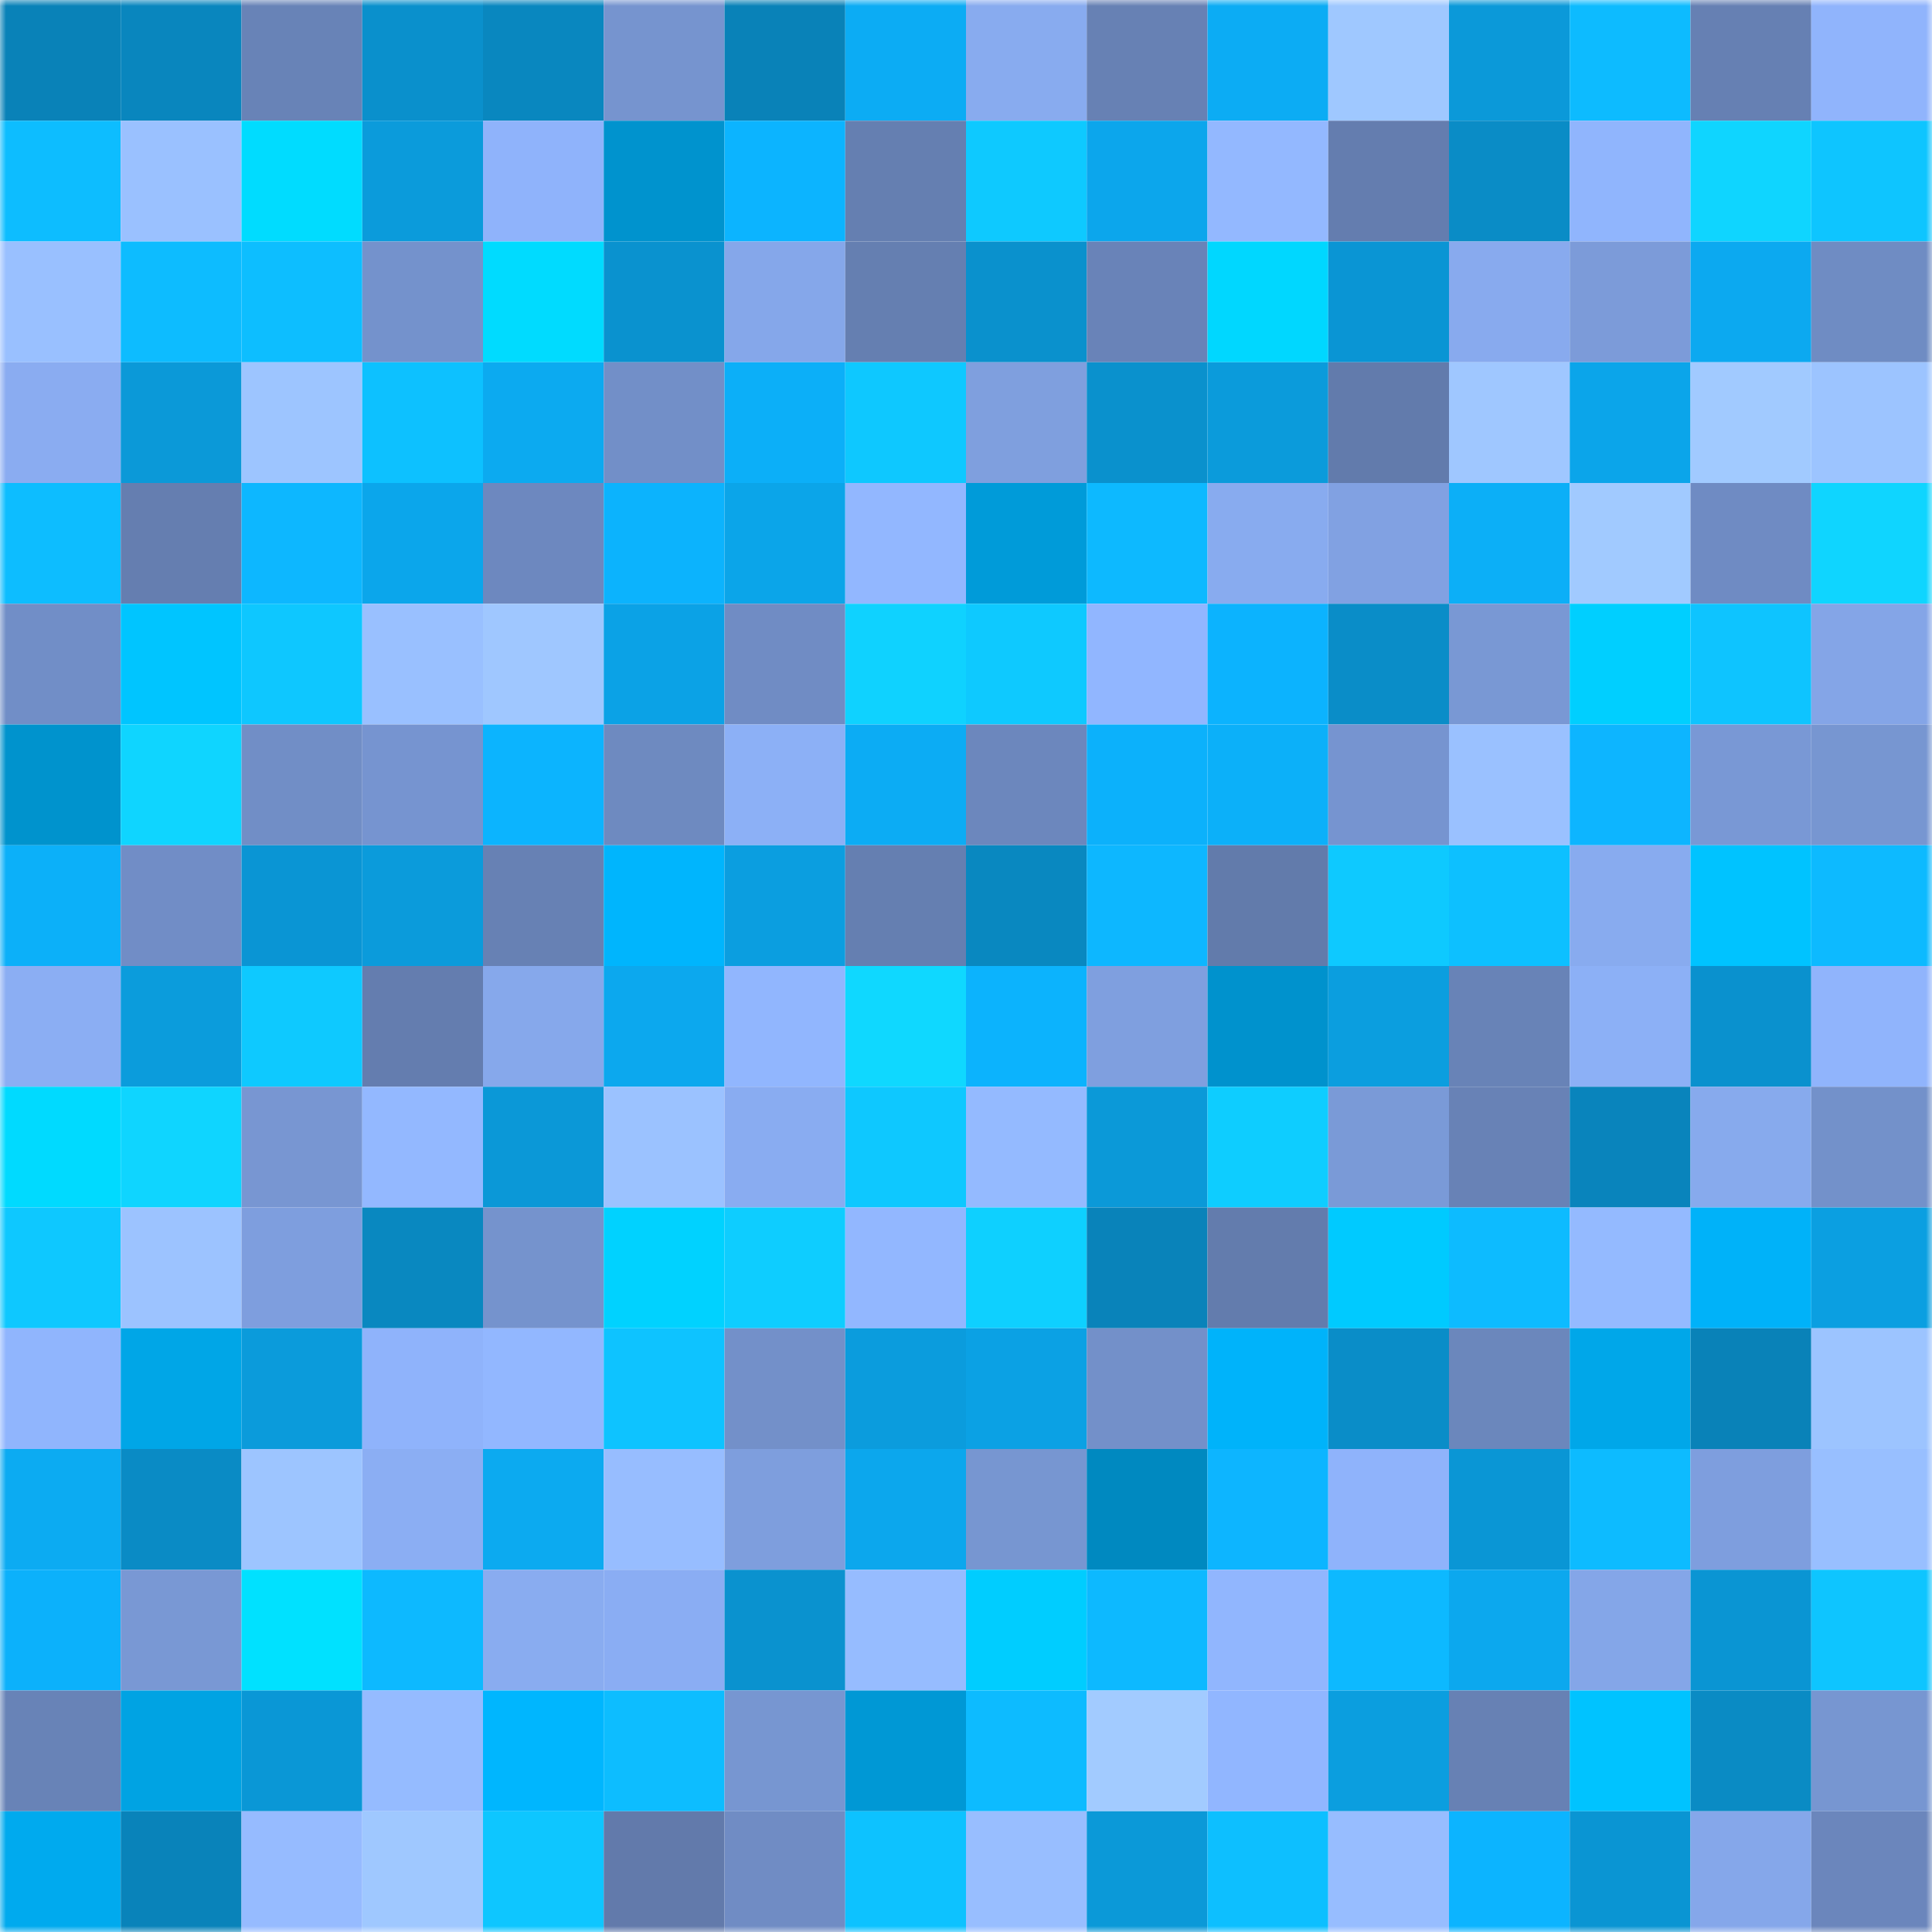<svg viewBox="0 0 160 160" fill="none" role="img" xmlns="http://www.w3.org/2000/svg" width="240" height="240" name="ens%2Ctatality.eth"><mask id="35915831" mask-type="alpha" maskUnits="userSpaceOnUse" x="0" y="0" width="160" height="160"><rect width="160" height="160" fill="#FFFFFF"></rect></mask><g mask="url(#35915831)"><rect x="0" y="0" width="10" height="10" fill="#0982b8"></rect><rect x="10" y="0" width="10" height="10" fill="#0986be"></rect><rect x="20" y="0" width="10" height="10" fill="#6883b7"></rect><rect x="30" y="0" width="10" height="10" fill="#0a90cc"></rect><rect x="40" y="0" width="10" height="10" fill="#0987bf"></rect><rect x="50" y="0" width="10" height="10" fill="#7694cf"></rect><rect x="60" y="0" width="10" height="10" fill="#0982b8"></rect><rect x="70" y="0" width="10" height="10" fill="#0cacf4"></rect><rect x="80" y="0" width="10" height="10" fill="#88abef"></rect><rect x="90" y="0" width="10" height="10" fill="#6781b4"></rect><rect x="100" y="0" width="10" height="10" fill="#0cacf4"></rect><rect x="110" y="0" width="10" height="10" fill="#9fc8ff"></rect><rect x="120" y="0" width="10" height="10" fill="#0b99d9"></rect><rect x="130" y="0" width="10" height="10" fill="#0dbbff"></rect><rect x="140" y="0" width="10" height="10" fill="#6680b3"></rect><rect x="150" y="0" width="10" height="10" fill="#90b4fc"></rect><rect x="0" y="10" width="10" height="10" fill="#0dbdff"></rect><rect x="10" y="10" width="10" height="10" fill="#9ac1ff"></rect><rect x="20" y="10" width="10" height="10" fill="#00dcff"></rect><rect x="30" y="10" width="10" height="10" fill="#0b9bdb"></rect><rect x="40" y="10" width="10" height="10" fill="#8fb3fb"></rect><rect x="50" y="10" width="10" height="10" fill="#0093ce"></rect><rect x="60" y="10" width="10" height="10" fill="#0cb4ff"></rect><rect x="70" y="10" width="10" height="10" fill="#657fb1"></rect><rect x="80" y="10" width="10" height="10" fill="#0ec9ff"></rect><rect x="90" y="10" width="10" height="10" fill="#0ca6ec"></rect><rect x="100" y="10" width="10" height="10" fill="#93b8ff"></rect><rect x="110" y="10" width="10" height="10" fill="#647daf"></rect><rect x="120" y="10" width="10" height="10" fill="#0a8cc6"></rect><rect x="130" y="10" width="10" height="10" fill="#90b5fd"></rect><rect x="140" y="10" width="10" height="10" fill="#0fd5ff"></rect><rect x="150" y="10" width="10" height="10" fill="#0ec5ff"></rect><rect x="0" y="20" width="10" height="10" fill="#99c0ff"></rect><rect x="10" y="20" width="10" height="10" fill="#0dbcff"></rect><rect x="20" y="20" width="10" height="10" fill="#0dbeff"></rect><rect x="30" y="20" width="10" height="10" fill="#7492cc"></rect><rect x="40" y="20" width="10" height="10" fill="#00dbff"></rect><rect x="50" y="20" width="10" height="10" fill="#0a92cf"></rect><rect x="60" y="20" width="10" height="10" fill="#85a7ea"></rect><rect x="70" y="20" width="10" height="10" fill="#657fb1"></rect><rect x="80" y="20" width="10" height="10" fill="#0a91cd"></rect><rect x="90" y="20" width="10" height="10" fill="#6983b8"></rect><rect x="100" y="20" width="10" height="10" fill="#00d7ff"></rect><rect x="110" y="20" width="10" height="10" fill="#0a95d4"></rect><rect x="120" y="20" width="10" height="10" fill="#88aaee"></rect><rect x="130" y="20" width="10" height="10" fill="#7c9bd9"></rect><rect x="140" y="20" width="10" height="10" fill="#0ca9f0"></rect><rect x="150" y="20" width="10" height="10" fill="#6f8cc3"></rect><rect x="0" y="30" width="10" height="10" fill="#8aacf1"></rect><rect x="10" y="30" width="10" height="10" fill="#0b99d8"></rect><rect x="20" y="30" width="10" height="10" fill="#9dc5ff"></rect><rect x="30" y="30" width="10" height="10" fill="#0dc1ff"></rect><rect x="40" y="30" width="10" height="10" fill="#0caaf0"></rect><rect x="50" y="30" width="10" height="10" fill="#728fc8"></rect><rect x="60" y="30" width="10" height="10" fill="#0caff8"></rect><rect x="70" y="30" width="10" height="10" fill="#0ec8ff"></rect><rect x="80" y="30" width="10" height="10" fill="#7f9fde"></rect><rect x="90" y="30" width="10" height="10" fill="#0a91cd"></rect><rect x="100" y="30" width="10" height="10" fill="#0b9bdb"></rect><rect x="110" y="30" width="10" height="10" fill="#627bac"></rect><rect x="120" y="30" width="10" height="10" fill="#9fc7ff"></rect><rect x="130" y="30" width="10" height="10" fill="#0ba5ea"></rect><rect x="140" y="30" width="10" height="10" fill="#a1caff"></rect><rect x="150" y="30" width="10" height="10" fill="#9cc4ff"></rect><rect x="0" y="40" width="10" height="10" fill="#0dbdff"></rect><rect x="10" y="40" width="10" height="10" fill="#657eb0"></rect><rect x="20" y="40" width="10" height="10" fill="#0db7ff"></rect><rect x="30" y="40" width="10" height="10" fill="#0ba6eb"></rect><rect x="40" y="40" width="10" height="10" fill="#6d88bf"></rect><rect x="50" y="40" width="10" height="10" fill="#0cb3fd"></rect><rect x="60" y="40" width="10" height="10" fill="#0ba5e9"></rect><rect x="70" y="40" width="10" height="10" fill="#92b7ff"></rect><rect x="80" y="40" width="10" height="10" fill="#009bd9"></rect><rect x="90" y="40" width="10" height="10" fill="#0db9ff"></rect><rect x="100" y="40" width="10" height="10" fill="#88abef"></rect><rect x="110" y="40" width="10" height="10" fill="#81a1e2"></rect><rect x="120" y="40" width="10" height="10" fill="#0caff7"></rect><rect x="130" y="40" width="10" height="10" fill="#a1caff"></rect><rect x="140" y="40" width="10" height="10" fill="#6f8bc3"></rect><rect x="150" y="40" width="10" height="10" fill="#0fd5ff"></rect><rect x="0" y="50" width="10" height="10" fill="#718ec7"></rect><rect x="10" y="50" width="10" height="10" fill="#00c5ff"></rect><rect x="20" y="50" width="10" height="10" fill="#0ec7ff"></rect><rect x="30" y="50" width="10" height="10" fill="#99c0ff"></rect><rect x="40" y="50" width="10" height="10" fill="#9fc7ff"></rect><rect x="50" y="50" width="10" height="10" fill="#0ba2e6"></rect><rect x="60" y="50" width="10" height="10" fill="#708cc4"></rect><rect x="70" y="50" width="10" height="10" fill="#0fd2ff"></rect><rect x="80" y="50" width="10" height="10" fill="#0ec9ff"></rect><rect x="90" y="50" width="10" height="10" fill="#91b6ff"></rect><rect x="100" y="50" width="10" height="10" fill="#0cb3fe"></rect><rect x="110" y="50" width="10" height="10" fill="#0a8dc8"></rect><rect x="120" y="50" width="10" height="10" fill="#7998d4"></rect><rect x="130" y="50" width="10" height="10" fill="#00cfff"></rect><rect x="140" y="50" width="10" height="10" fill="#0ec4ff"></rect><rect x="150" y="50" width="10" height="10" fill="#84a5e7"></rect><rect x="0" y="60" width="10" height="10" fill="#0093cd"></rect><rect x="10" y="60" width="10" height="10" fill="#0fd5ff"></rect><rect x="20" y="60" width="10" height="10" fill="#718ec6"></rect><rect x="30" y="60" width="10" height="10" fill="#7694d0"></rect><rect x="40" y="60" width="10" height="10" fill="#0cb4fe"></rect><rect x="50" y="60" width="10" height="10" fill="#6e8ac0"></rect><rect x="60" y="60" width="10" height="10" fill="#8cb0f6"></rect><rect x="70" y="60" width="10" height="10" fill="#0cacf4"></rect><rect x="80" y="60" width="10" height="10" fill="#6c87bd"></rect><rect x="90" y="60" width="10" height="10" fill="#0cb1fb"></rect><rect x="100" y="60" width="10" height="10" fill="#0cb0f9"></rect><rect x="110" y="60" width="10" height="10" fill="#7694d0"></rect><rect x="120" y="60" width="10" height="10" fill="#9ac1ff"></rect><rect x="130" y="60" width="10" height="10" fill="#0db5ff"></rect><rect x="140" y="60" width="10" height="10" fill="#7998d5"></rect><rect x="150" y="60" width="10" height="10" fill="#7796d1"></rect><rect x="0" y="70" width="10" height="10" fill="#0cb0f9"></rect><rect x="10" y="70" width="10" height="10" fill="#718dc6"></rect><rect x="20" y="70" width="10" height="10" fill="#0a95d4"></rect><rect x="30" y="70" width="10" height="10" fill="#0b9bdb"></rect><rect x="40" y="70" width="10" height="10" fill="#6781b4"></rect><rect x="50" y="70" width="10" height="10" fill="#00b5fd"></rect><rect x="60" y="70" width="10" height="10" fill="#0b9ee0"></rect><rect x="70" y="70" width="10" height="10" fill="#657fb1"></rect><rect x="80" y="70" width="10" height="10" fill="#0988c0"></rect><rect x="90" y="70" width="10" height="10" fill="#0db7ff"></rect><rect x="100" y="70" width="10" height="10" fill="#627bab"></rect><rect x="110" y="70" width="10" height="10" fill="#0ec9ff"></rect><rect x="120" y="70" width="10" height="10" fill="#0dc0ff"></rect><rect x="130" y="70" width="10" height="10" fill="#88abef"></rect><rect x="140" y="70" width="10" height="10" fill="#00c3ff"></rect><rect x="150" y="70" width="10" height="10" fill="#0dbaff"></rect><rect x="0" y="80" width="10" height="10" fill="#8baef3"></rect><rect x="10" y="80" width="10" height="10" fill="#0b9cdc"></rect><rect x="20" y="80" width="10" height="10" fill="#0ec9ff"></rect><rect x="30" y="80" width="10" height="10" fill="#647daf"></rect><rect x="40" y="80" width="10" height="10" fill="#86a8eb"></rect><rect x="50" y="80" width="10" height="10" fill="#0ca8ee"></rect><rect x="60" y="80" width="10" height="10" fill="#91b6fe"></rect><rect x="70" y="80" width="10" height="10" fill="#0fd8ff"></rect><rect x="80" y="80" width="10" height="10" fill="#0cb3fd"></rect><rect x="90" y="80" width="10" height="10" fill="#7f9fdf"></rect><rect x="100" y="80" width="10" height="10" fill="#0092cd"></rect><rect x="110" y="80" width="10" height="10" fill="#0b9edf"></rect><rect x="120" y="80" width="10" height="10" fill="#6883b7"></rect><rect x="130" y="80" width="10" height="10" fill="#8cb0f6"></rect><rect x="140" y="80" width="10" height="10" fill="#0a91ce"></rect><rect x="150" y="80" width="10" height="10" fill="#90b4fc"></rect><rect x="0" y="90" width="10" height="10" fill="#00daff"></rect><rect x="10" y="90" width="10" height="10" fill="#0fd5ff"></rect><rect x="20" y="90" width="10" height="10" fill="#7896d2"></rect><rect x="30" y="90" width="10" height="10" fill="#93b8ff"></rect><rect x="40" y="90" width="10" height="10" fill="#0b98d7"></rect><rect x="50" y="90" width="10" height="10" fill="#9bc2ff"></rect><rect x="60" y="90" width="10" height="10" fill="#89acf1"></rect><rect x="70" y="90" width="10" height="10" fill="#0ec8ff"></rect><rect x="80" y="90" width="10" height="10" fill="#94baff"></rect><rect x="90" y="90" width="10" height="10" fill="#0b99d8"></rect><rect x="100" y="90" width="10" height="10" fill="#0ecdff"></rect><rect x="110" y="90" width="10" height="10" fill="#7a9ad7"></rect><rect x="120" y="90" width="10" height="10" fill="#6882b6"></rect><rect x="130" y="90" width="10" height="10" fill="#0984bc"></rect><rect x="140" y="90" width="10" height="10" fill="#87aaed"></rect><rect x="150" y="90" width="10" height="10" fill="#7391ca"></rect><rect x="0" y="100" width="10" height="10" fill="#0ec8ff"></rect><rect x="10" y="100" width="10" height="10" fill="#9cc3ff"></rect><rect x="20" y="100" width="10" height="10" fill="#7e9ede"></rect><rect x="30" y="100" width="10" height="10" fill="#0988c0"></rect><rect x="40" y="100" width="10" height="10" fill="#7593cd"></rect><rect x="50" y="100" width="10" height="10" fill="#00d2ff"></rect><rect x="60" y="100" width="10" height="10" fill="#0ecdff"></rect><rect x="70" y="100" width="10" height="10" fill="#92b7ff"></rect><rect x="80" y="100" width="10" height="10" fill="#0ed0ff"></rect><rect x="90" y="100" width="10" height="10" fill="#0983ba"></rect><rect x="100" y="100" width="10" height="10" fill="#637cad"></rect><rect x="110" y="100" width="10" height="10" fill="#00caff"></rect><rect x="120" y="100" width="10" height="10" fill="#0dbbff"></rect><rect x="130" y="100" width="10" height="10" fill="#94baff"></rect><rect x="140" y="100" width="10" height="10" fill="#00b2f9"></rect><rect x="150" y="100" width="10" height="10" fill="#0b9fe1"></rect><rect x="0" y="110" width="10" height="10" fill="#90b5fd"></rect><rect x="10" y="110" width="10" height="10" fill="#00a6e7"></rect><rect x="20" y="110" width="10" height="10" fill="#0b9bdb"></rect><rect x="30" y="110" width="10" height="10" fill="#8fb3fb"></rect><rect x="40" y="110" width="10" height="10" fill="#92b7ff"></rect><rect x="50" y="110" width="10" height="10" fill="#0ec3ff"></rect><rect x="60" y="110" width="10" height="10" fill="#7390c9"></rect><rect x="70" y="110" width="10" height="10" fill="#0b9cdd"></rect><rect x="80" y="110" width="10" height="10" fill="#0ba1e4"></rect><rect x="90" y="110" width="10" height="10" fill="#7390c9"></rect><rect x="100" y="110" width="10" height="10" fill="#00b3fa"></rect><rect x="110" y="110" width="10" height="10" fill="#0a8dc8"></rect><rect x="120" y="110" width="10" height="10" fill="#6b87bc"></rect><rect x="130" y="110" width="10" height="10" fill="#00a7e9"></rect><rect x="140" y="110" width="10" height="10" fill="#0982b8"></rect><rect x="150" y="110" width="10" height="10" fill="#9cc4ff"></rect><rect x="0" y="120" width="10" height="10" fill="#0cabf2"></rect><rect x="10" y="120" width="10" height="10" fill="#0a8bc5"></rect><rect x="20" y="120" width="10" height="10" fill="#9dc5ff"></rect><rect x="30" y="120" width="10" height="10" fill="#8baef3"></rect><rect x="40" y="120" width="10" height="10" fill="#0caaf0"></rect><rect x="50" y="120" width="10" height="10" fill="#97bdff"></rect><rect x="60" y="120" width="10" height="10" fill="#7e9edd"></rect><rect x="70" y="120" width="10" height="10" fill="#0ca7ed"></rect><rect x="80" y="120" width="10" height="10" fill="#7796d1"></rect><rect x="90" y="120" width="10" height="10" fill="#0089c0"></rect><rect x="100" y="120" width="10" height="10" fill="#0db5ff"></rect><rect x="110" y="120" width="10" height="10" fill="#8fb3fb"></rect><rect x="120" y="120" width="10" height="10" fill="#0a96d5"></rect><rect x="130" y="120" width="10" height="10" fill="#0dbbff"></rect><rect x="140" y="120" width="10" height="10" fill="#7e9ede"></rect><rect x="150" y="120" width="10" height="10" fill="#98bfff"></rect><rect x="0" y="130" width="10" height="10" fill="#0cb1fb"></rect><rect x="10" y="130" width="10" height="10" fill="#7998d4"></rect><rect x="20" y="130" width="10" height="10" fill="#00e1ff"></rect><rect x="30" y="130" width="10" height="10" fill="#0db9ff"></rect><rect x="40" y="130" width="10" height="10" fill="#89acf0"></rect><rect x="50" y="130" width="10" height="10" fill="#8aadf3"></rect><rect x="60" y="130" width="10" height="10" fill="#0a92cf"></rect><rect x="70" y="130" width="10" height="10" fill="#96bcff"></rect><rect x="80" y="130" width="10" height="10" fill="#00cdff"></rect><rect x="90" y="130" width="10" height="10" fill="#0db9ff"></rect><rect x="100" y="130" width="10" height="10" fill="#91b6fe"></rect><rect x="110" y="130" width="10" height="10" fill="#0db9ff"></rect><rect x="120" y="130" width="10" height="10" fill="#0ca8ee"></rect><rect x="130" y="130" width="10" height="10" fill="#84a6e8"></rect><rect x="140" y="130" width="10" height="10" fill="#0a95d3"></rect><rect x="150" y="130" width="10" height="10" fill="#0ec5ff"></rect><rect x="0" y="140" width="10" height="10" fill="#6883b7"></rect><rect x="10" y="140" width="10" height="10" fill="#00a3e3"></rect><rect x="20" y="140" width="10" height="10" fill="#0a97d6"></rect><rect x="30" y="140" width="10" height="10" fill="#95bbff"></rect><rect x="40" y="140" width="10" height="10" fill="#00b6fe"></rect><rect x="50" y="140" width="10" height="10" fill="#0dbdff"></rect><rect x="60" y="140" width="10" height="10" fill="#7796d1"></rect><rect x="70" y="140" width="10" height="10" fill="#0098d5"></rect><rect x="80" y="140" width="10" height="10" fill="#0dbbff"></rect><rect x="90" y="140" width="10" height="10" fill="#a2cbff"></rect><rect x="100" y="140" width="10" height="10" fill="#91b6ff"></rect><rect x="110" y="140" width="10" height="10" fill="#0b9edf"></rect><rect x="120" y="140" width="10" height="10" fill="#6781b4"></rect><rect x="130" y="140" width="10" height="10" fill="#00c3ff"></rect><rect x="140" y="140" width="10" height="10" fill="#0a8bc4"></rect><rect x="150" y="140" width="10" height="10" fill="#7796d1"></rect><rect x="0" y="150" width="10" height="10" fill="#00aaee"></rect><rect x="10" y="150" width="10" height="10" fill="#0983ba"></rect><rect x="20" y="150" width="10" height="10" fill="#96bbff"></rect><rect x="30" y="150" width="10" height="10" fill="#9fc8ff"></rect><rect x="40" y="150" width="10" height="10" fill="#0ec6ff"></rect><rect x="50" y="150" width="10" height="10" fill="#627aab"></rect><rect x="60" y="150" width="10" height="10" fill="#708cc4"></rect><rect x="70" y="150" width="10" height="10" fill="#0dc2ff"></rect><rect x="80" y="150" width="10" height="10" fill="#98beff"></rect><rect x="90" y="150" width="10" height="10" fill="#0b99d8"></rect><rect x="100" y="150" width="10" height="10" fill="#0dbfff"></rect><rect x="110" y="150" width="10" height="10" fill="#97bdff"></rect><rect x="120" y="150" width="10" height="10" fill="#0cb4ff"></rect><rect x="130" y="150" width="10" height="10" fill="#0a95d3"></rect><rect x="140" y="150" width="10" height="10" fill="#85a7ea"></rect><rect x="150" y="150" width="10" height="10" fill="#6b86bc"></rect></g></svg>
